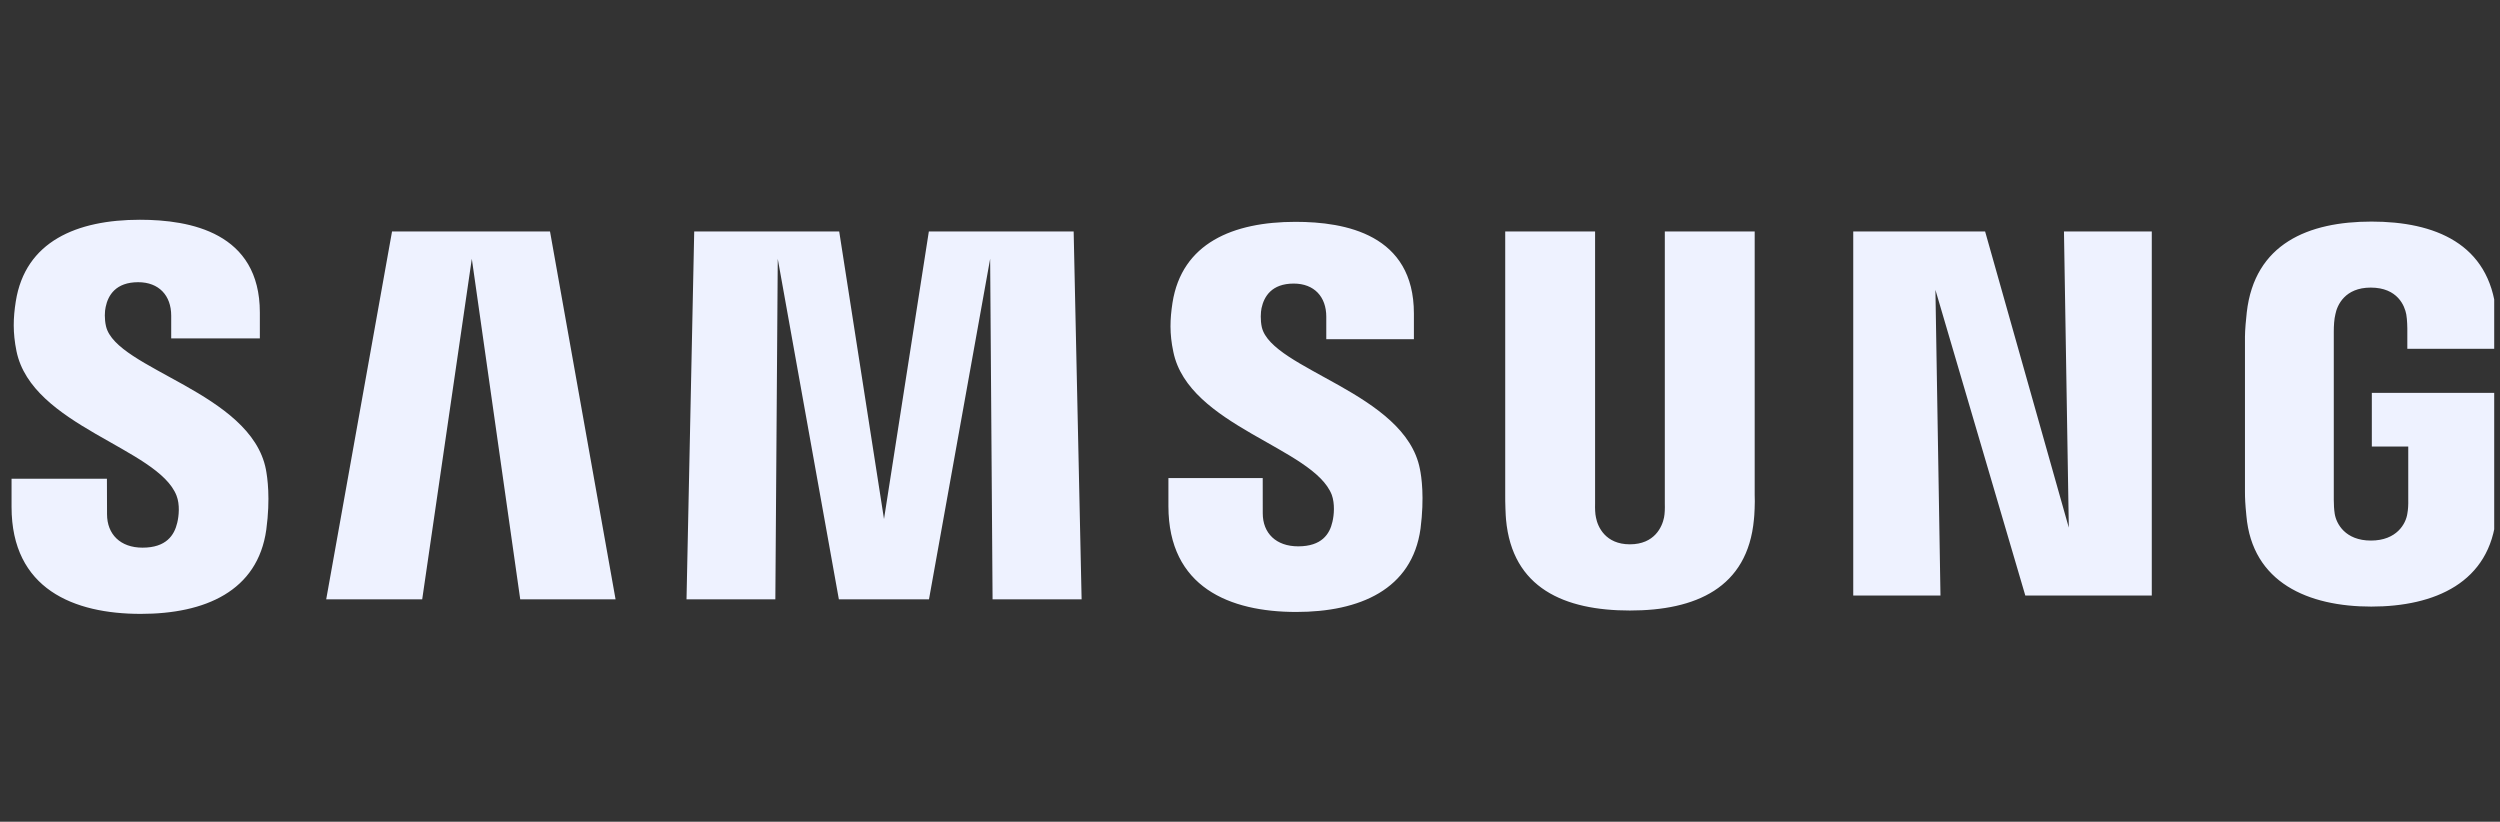 <svg width="216" height="71" viewBox="0 0 216 71" fill="none" xmlns="http://www.w3.org/2000/svg">
<rect x="0" y="0" width="216" height="71" fill="#333333" stroke="none"/>
<g clip-path="url(#clip0_12342_82868)">
<path d="M204.926 33.943V38.578H208.073V43.178C208.083 43.589 208.062 44.032 207.993 44.386C207.868 45.244 207.081 46.705 204.847 46.705C202.626 46.705 201.853 45.244 201.719 44.386C201.663 44.032 201.639 43.589 201.639 43.178V28.651C201.639 28.137 201.672 27.575 201.778 27.149C201.93 26.375 202.593 24.848 204.83 24.848C207.179 24.848 207.766 26.458 207.9 27.149C207.988 27.607 207.993 28.375 207.993 28.375V30.139H215.727V29.097C215.727 29.097 215.762 28.009 215.668 26.993C215.087 21.031 210.341 19.145 204.899 19.145C199.447 19.145 194.797 21.048 194.12 26.993C194.059 27.537 193.965 28.515 193.965 29.097V42.459C193.965 43.041 193.983 43.492 194.087 44.555C194.592 50.354 199.447 52.409 204.877 52.409C210.341 52.409 215.162 50.354 215.675 44.555C215.766 43.492 215.776 43.041 215.788 42.459V33.943H204.926ZM151.605 20H143.84V43.513C143.852 43.922 143.84 44.383 143.771 44.72C143.609 45.51 142.963 47.029 140.82 47.029C138.706 47.029 138.042 45.51 137.893 44.72C137.815 44.383 137.805 43.922 137.815 43.513V20H130.051V42.783C130.042 43.37 130.086 44.57 130.12 44.884C130.655 50.821 135.176 52.749 140.82 52.749C146.476 52.749 150.994 50.821 151.539 44.884C151.582 44.57 151.639 43.37 151.605 42.783V20ZM80.252 20L76.378 44.844L72.507 20H59.98L59.315 51.783H66.99L67.198 22.36L72.478 51.783H80.264L85.549 22.36L85.758 51.783H93.451L92.764 20H80.252ZM33.872 20L28.184 51.783H36.478L40.765 22.36L44.948 51.783H53.185L47.521 20H33.872ZM178.745 45.589L171.514 20H160.12V51.452H167.657L167.22 25.044L174.986 51.452H185.914V20H178.327L178.745 45.589ZM109.021 28.271C108.885 27.644 108.924 26.977 108.995 26.628C109.214 25.611 109.875 24.501 111.778 24.501C113.551 24.501 114.591 25.645 114.591 27.363V29.306H122.161V27.091C122.161 20.243 116.229 19.167 111.935 19.167C106.526 19.167 102.109 21.012 101.302 26.165C101.089 27.568 101.036 28.812 101.376 30.401C102.691 36.826 113.497 38.69 115.065 42.753C115.342 43.523 115.263 44.504 115.122 45.083C114.887 46.14 114.2 47.204 112.162 47.204C110.252 47.204 109.102 46.067 109.102 44.353L109.099 41.303H100.951V43.727C100.951 50.753 106.267 52.873 111.994 52.873C117.478 52.873 122.007 50.933 122.734 45.675C123.08 42.958 122.819 41.188 122.68 40.522C121.41 33.932 109.893 31.95 109.021 28.271M9.16 28.193C9.011 27.553 9.046 26.876 9.129 26.524C9.338 25.511 10.003 24.382 11.939 24.382C13.735 24.382 14.792 25.537 14.792 27.269V29.236H22.451V27.003C22.451 20.089 16.429 18.987 12.088 18.987C6.634 18.987 2.177 20.861 1.362 26.051C1.138 27.476 1.1 28.729 1.423 30.335C2.752 36.833 13.665 38.712 15.253 42.824C15.55 43.589 15.46 44.57 15.313 45.171C15.061 46.239 14.368 47.318 12.314 47.318C10.396 47.318 9.248 46.161 9.248 44.424L9.238 41.365H0.998V43.796C0.998 50.902 6.39 53.039 12.161 53.039C17.709 53.039 22.265 51.082 23.008 45.763C23.377 43.021 23.1 41.237 22.975 40.56C21.679 33.89 10.034 31.914 9.16 28.193" fill="#EEF2FF"/>
</g>
<defs>
<clipPath id="clip0_12342_82868">
<rect width="215" height="70" fill="white" transform="translate(0.499 0.02)"/>
</clipPath>
</defs>
</svg>
